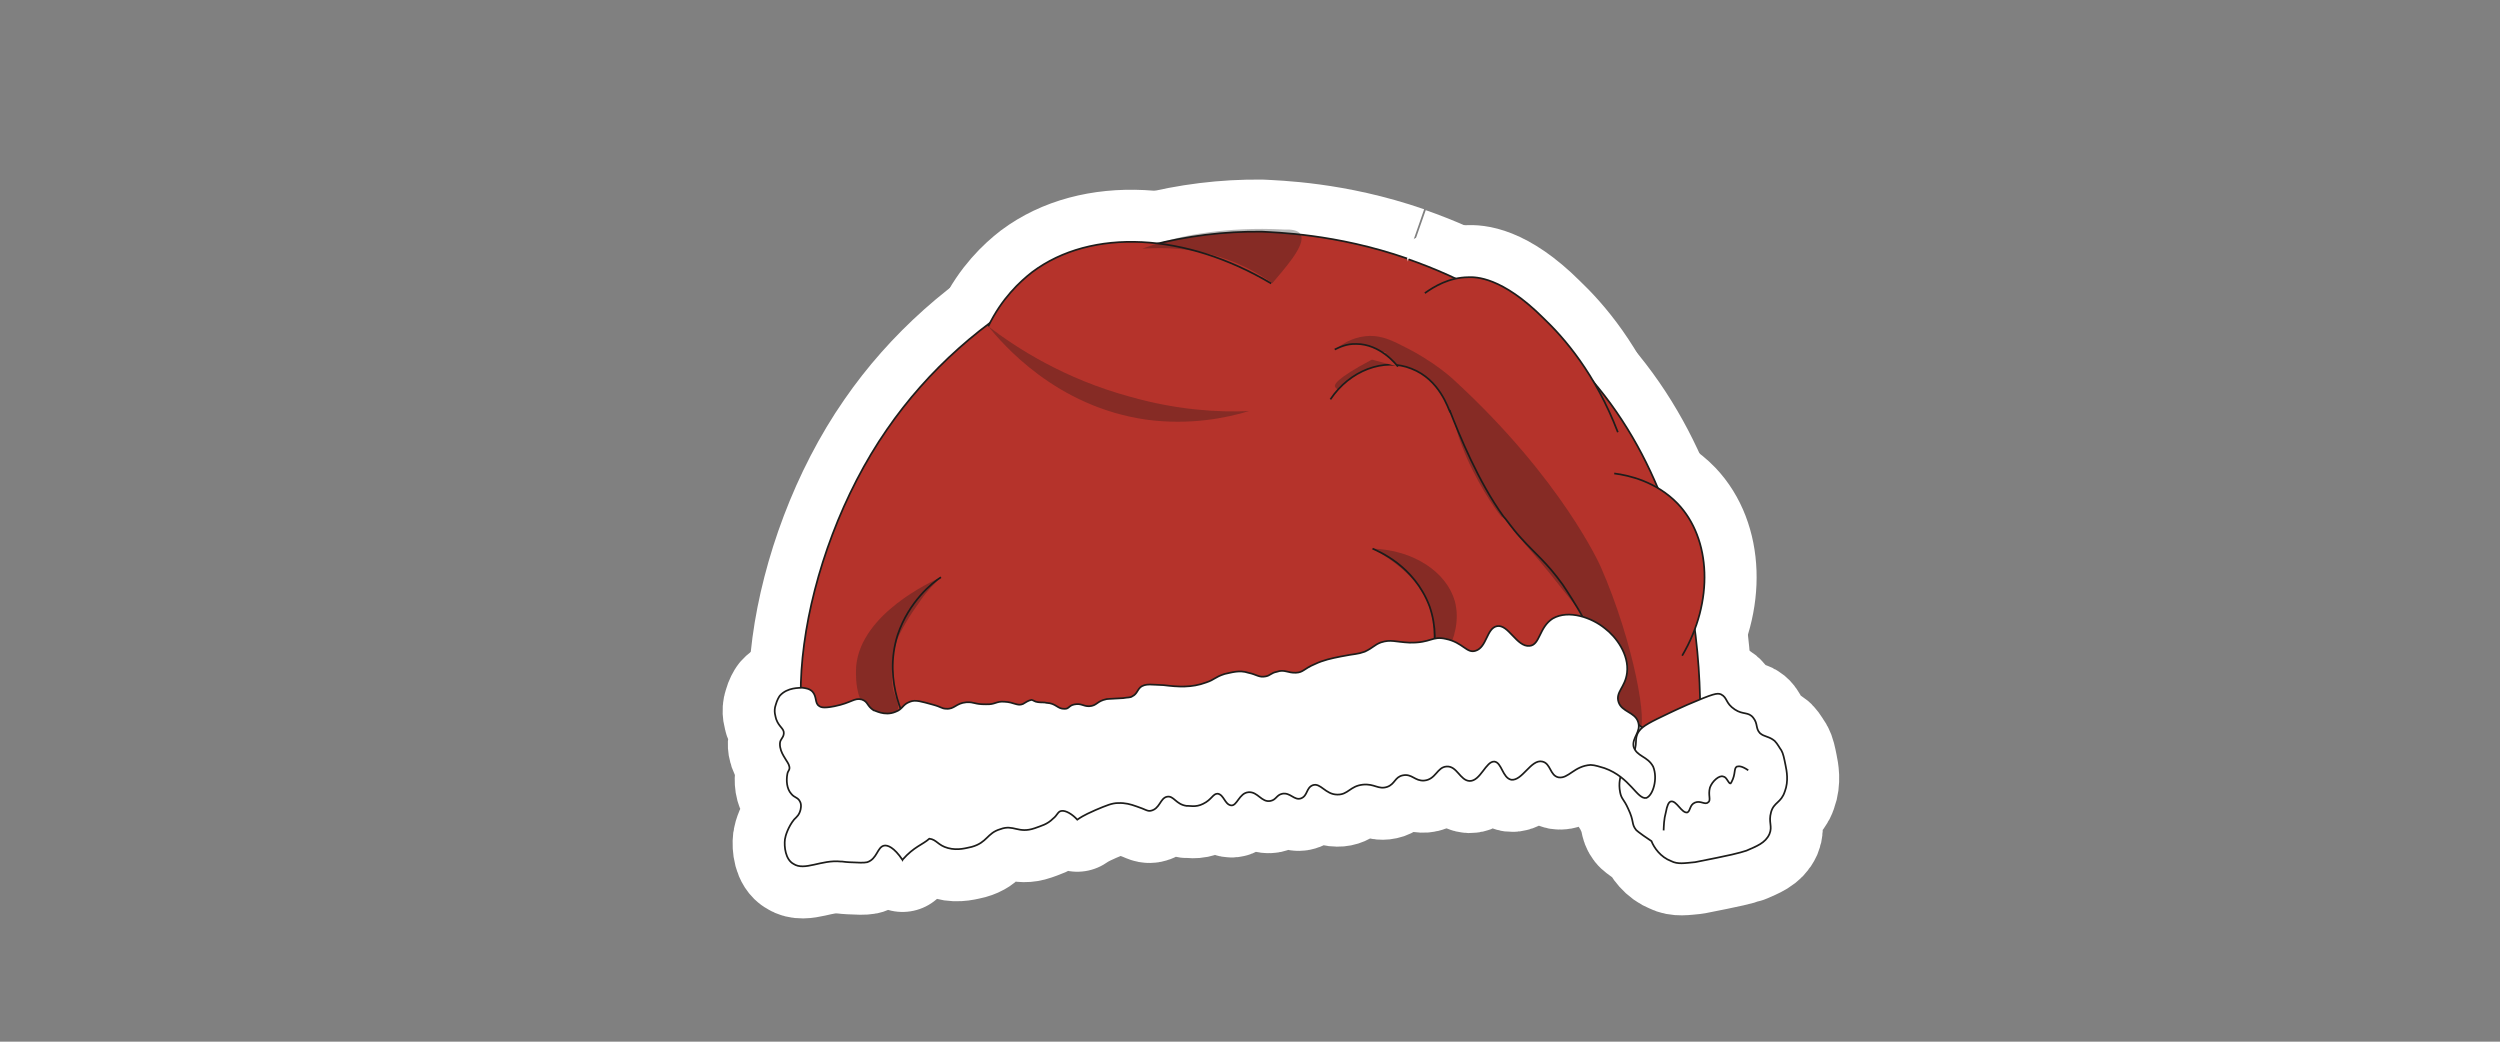 <?xml version="1.0" encoding="UTF-8"?>
<svg id="extra1" xmlns="http://www.w3.org/2000/svg" viewBox="0 0 360 150">
  <rect x="0" y="0" width="360" height="150" fill="#808080" stroke="none"/>
  <defs>
    <style>
      .cls-1, .cls-2 {
        stroke: #1d1d1b;
        stroke-width: .25px;
      }

      .cls-1, .cls-2, .cls-3 {
        stroke-miterlimit: 10;
      }

      .cls-1, .cls-4 {
        fill: #fff;
      }

      .cls-5, .cls-2, .cls-3 {
        fill: #b5332b;
      }

      .cls-5, .cls-4 {
        stroke-linejoin: round;
      }

      .cls-5, .cls-4, .cls-3 {
        stroke: #fff;
        stroke-width: 15px;
      }

      .cls-6 {
        fill: #191918;
        isolation: isolate;
        opacity: .3;
      }
    </style>
  </defs>
  <g id="Layer_698" data-name="Layer 698">
    <g id="Layer_699" data-name="Layer 699">
      <path class="cls-5" d="m201.31,41.78c.97,6.51,2.74,15.28,7.03,24.56,2.82,6.31,6.14,11.66,9.03,15.73,1.16,1.49,3.28,4.33,6.07,7.89,7.73,10.14,7.99,10.6,9.68,12.15,3.54,3.07,5.56,3.69,7.82,7.2,2.22,3.34,2.26,6.08,2.59,6.01.99-.2,6.15-36.86-14.31-60.6-8.75-10.1-19.54-14.98-26.39-17.38"/>
      <path class="cls-5" d="m202.62,37.22c-10.36-3.59-18.99-3.73-20.91-3.86-21.73-.26-42.25,11.46-53.96,28.45-12.8,18.41-16.78,46.4-6.94,53.36,7.82,5.48,17.32-7.11,41.62-12.02,4.13-.83,7.34-1.14,8.33-1.34,33.96-3.93,56.05,11.73,61.33,4.65,3.66-4.87-3.9-17.62-7.09-22.31-2.39-3.3-3.78-4.23-6-6.7-1.33-1.45-2.09-2.68-2.52-3.1-3.58-4.95-6.31-11.63-7.74-15.3"/>
      <path class="cls-4" d="m257.01,113.98c-.53,1.65-1.58,1.52-1.98,2.98s.24,2.02-.23,3.14c-.59,1.32-1.88,1.76-3.3,2.39-.33.07-.63.3-4.26,1.03l-3.14.63c-1.52.14-2.51.34-3.47-.16-1.49-.56-2.45-1.91-2.82-2.87-1.99-1.32-2.22-1.62-2.22-1.62-.7-.89-.23-1.16-1.13-3.04-.63-1.42-.96-1.35-1.16-2.35-.27-1.32.03-2.41.29-2.81.46-1.13.79-1.19,1.42-2.35.99-1.92.19-2.45.99-3.64.53-.79,1.78-1.39,4.29-2.59.63-.3,1.26-.6,2.68-1.23,3.8-1.63,4.3-1.73,4.86-1.5.96.49.6,1.26,1.99,2.18,1.19.79,1.95.29,2.65,1.19.7.89.3,1.49.96,2.21.63.56,1.29.43,2.12,1.12.43.43.73,1.06.96,1.35.27.46.4,1.12.6,2.12.17.83.47,2.31-.09,3.8Z"/>
      <path class="cls-4" d="m129.96,123.82c-1.23-1.82-2.15-2.15-2.65-2.05-.99.2-.99,1.92-2.44,2.39-.5.1-1.19.07-2.58,0-.69-.03-1.06-.13-1.22-.1-2.81-.29-5.22,1.4-6.81.34-1.16-.63-1.36-2.48-1.23-3.54.07-.53.49-1.82,1.32-2.85.43-.43.73-.66.92-1.39,0,0,.2-.73-.07-1.19-.3-.63-.79-.53-1.26-1.12-.66-.73-.73-1.92-.57-2.81.07-.53.4-.6.3-1.09s-.3-.63-.83-1.55c-.27-.46-.56-1.09-.53-1.79.03-.69.53-.79.56-1.49.03-.69-.7-.89-1.1-2.02-.07-.33-.4-1.12-.07-2.05.2-.73.46-1.13.59-1.32,1.12-1.26,2.88-1.1,3.21-1.16.53.07,1.06.13,1.49.56.66.73.33,1.65.93,2.05.2.13.43.43,2.25.06,2.48-.5,2.84-1.26,3.93-.97.93.33.7.89,1.69,1.55.17-.03,1.56.89,3.14.23,1.12-.4.99-1.06,2.11-1.46.79-.33,1.72,0,3.18.39,1.46.39,1.32.59,2.02.62,1.22.1,1.39-.8,2.91-.93,1.19-.07,1.09.3,2.81.29,1.39.06,1.45-.47,2.68-.37,1.39.06,1.85.66,2.65.33.46-.27.76-.5,1.26-.6.36.1.4.26.93.33s.86,0,1.22.1c1.39.06,1.56.89,2.58.86.69.03.59-.46,1.42-.63.99-.2,1.26.26,2.12.26,1.19-.07,1.06-.73,2.54-1.03.17-.03,0,0,2.38-.14.66-.13,1.03-.04,1.32-.27.63-.3.69-.83,1.12-1.26.73-.66,1.82-.37,3.37-.34,2.12.26,4.04.39,6.12-.38,1.29-.43,1.22-.76,2.68-1.23.99-.2,2.12-.6,3.41-.17,1.26.26,1.52.72,2.51.52.66-.13.76-.5,1.59-.66,1.12-.4,1.59.2,2.78.13,1.03-.04,1.09-.56,2.68-1.23,1.26-.6,2.41-.83,3.74-1.1,2.15-.43,2.35-.3,3.47-.7,1.26-.6,1.35-.96,2.31-1.33,1.45-.47,2.05-.07,4.13.03,3.11.06,3.24-1,5.22-.54,2.51.52,3.01,2.14,4.3,1.71,1.62-.5,1.58-3.24,3.07-3.54,1.65-.33,2.85,3.04,4.7,2.84,1.52-.14,1.35-2.68,3.33-3.94,2.31-1.33,5.66-.11,7.51,1.41,1.62,1.22,3.51,3.76,3.19,6.41-.26,2.12-1.68,2.75-1.22,4.2.47,1.45,2.35,1.42,2.82,2.87s-.92,2.25-.65,3.57c.47,1.45,1.99,1.32,2.82,2.87.7,1.75-.03,4.13-.98,4.5-1.32.27-2.32-2.97-6.03-4.29-.73-.2-1.29-.43-1.99-.46-2.38.14-3.2,2.02-4.63,1.79-1.26-.26-1.1-2.02-2.35-2.28-1.62-.36-2.87,2.82-4.46,2.62-1.26-.26-1.36-2.48-2.42-2.61-1.22-.1-2.01,2.82-3.57,2.79-1.39-.06-1.82-2.21-3.34-2.08-1.36.1-1.52,1.86-3.2,2.02-1.36.1-1.75-1.02-3.08-.75-1.16.23-1.12,1.26-2.25,1.66-1.29.43-1.82-.49-3.51-.32-1.85.2-2.11,1.46-3.67,1.43-1.72,0-2.42-1.75-3.54-1.35-.96.37-.72,1.52-1.68,1.89s-1.56-.89-2.71-.66c-.83.17-.86.86-1.68,1.03-1.32.27-1.82-1.35-3.18-1.25-1.36.1-1.65,2.05-2.54,1.89s-1-1.52-1.89-1.68c-.69-.03-.86.86-2.11,1.46-1.09.56-2.02.24-2.35.3-1.59-.2-1.86-1.52-2.85-1.32s-1.02,1.75-2.34,2.02c-.5.1-.73-.2-2.02-.62-.93-.33-1.65-.53-2.68-.49-.86,0-1.65.33-3.24,1-.63.3-1.59.66-2.64,1.39-.66-.73-1.66-1.39-2.32-1.25-.5.1-.56.63-1.16,1.09-.86.86-1.68,1.03-2.64,1.39-2.41.83-3.04-.59-4.96.14-1.95.57-1.85,1.92-4.13,2.55-.66.13-1.95.57-3.41.17-1.46-.39-1.62-1.22-2.68-1.35-1.02.9-2.18,1.13-3.86,3.02Z"/>
      <path class="cls-3" d="m142.31,46.99c1.94-4.01,4.55-6.43,6.34-7.82,8.52-6.37,22.08-5.67,34.4,1.65"/>
      <path class="cls-3" d="m205.18,42.21c1.35-.96,3.5-2.26,6.25-2.29,1.03-.04,4.8-.11,10.83,5.9,2.98,2.84,7.46,7.96,10.71,16.42"/>
      <path class="cls-3" d="m232.45,68.18c2.12.26,6.09,1.18,9.14,4.35,4.81,5.05,5.25,14.08.64,21.89"/>
    </g>
    <g id="Red">
      <path class="cls-2" d="m201.31,41.78c.97,6.51,2.74,15.28,7.03,24.56,2.82,6.31,6.14,11.66,9.03,15.73,1.16,1.49,3.28,4.33,6.07,7.89,7.73,10.14,7.99,10.6,9.68,12.15,3.54,3.07,5.56,3.69,7.82,7.2,2.22,3.34,2.26,6.08,2.59,6.01.99-.2,6.15-36.86-14.31-60.6-8.75-10.1-19.54-14.98-26.39-17.38"/>
      <path class="cls-2" d="m202.62,37.22c-10.36-3.59-18.99-3.73-20.91-3.86-21.73-.26-42.25,11.46-53.96,28.45-12.8,18.41-16.78,46.4-6.94,53.36,7.82,5.48,17.32-7.11,41.62-12.02,4.13-.83,7.34-1.14,8.33-1.34,33.96-3.93,56.05,11.73,61.33,4.65,3.66-4.87-3.9-17.62-7.09-22.31-2.39-3.3-3.78-4.23-6-6.7-1.33-1.45-2.09-2.68-2.52-3.1-3.58-4.95-6.31-11.63-7.74-15.3"/>
      <path class="cls-1" d="m257.01,113.98c-.53,1.65-1.58,1.52-1.98,2.98s.24,2.02-.23,3.14c-.59,1.32-1.88,1.76-3.3,2.39-.33.07-.63.3-4.26,1.03l-3.14.63c-1.52.14-2.51.34-3.47-.16-1.49-.56-2.45-1.91-2.82-2.87-1.99-1.32-2.22-1.62-2.22-1.62-.7-.89-.23-1.16-1.13-3.04-.63-1.42-.96-1.35-1.16-2.35-.27-1.32.03-2.41.29-2.81.46-1.13.79-1.19,1.42-2.35.99-1.92.19-2.45.99-3.64.53-.79,1.78-1.39,4.29-2.59.63-.3,1.26-.6,2.68-1.23,3.8-1.63,4.3-1.73,4.86-1.5.96.49.6,1.26,1.99,2.18,1.19.79,1.95.29,2.65,1.19.7.89.3,1.49.96,2.21.63.56,1.29.43,2.12,1.12.43.43.73,1.06.96,1.35.27.46.4,1.12.6,2.12.17.83.47,2.31-.09,3.8Z"/>
      <path class="cls-2" d="m135.5,83.12c-1.22.76-4.62,3.51-6.24,8.31-2.2,6.98,1.38,12.8,1.91,13.72"/>
      <path class="cls-2" d="m197.64,79c.76.36,5.99,2.4,8.22,8.32,2.06,5.95-.71,10.98-1.1,11.58"/>
      <path class="cls-6" d="m199.67,50.72c-2.45-.19-4.9-.39-7.31-.42.73-.66,2.25-1.66,4.26-1.89,1.69-.17,3.14.23,5.26,1.35,4.77,2.31,7.55,5.01,7.55,5.01,15.64,14.39,21.09,26.88,21.09,26.88,4.78,10.91,6.92,23.21,5.47,23.67-.79.33-2.58-2.57-3.05-3.17-2.59-4.29-1.77-7.04-3.69-11.47-.37-.96-1.53-2.44-4.05-5.55-5.57-7.13-6.7-7.59-9.65-11.99-1.46-2.11-2.26-3.5-2.65-4.63-.27-.46-.37-.96-.43-1.29-.3-.63-.37-.96-.37-.96.17-.03,4.58,8.19,4.25,8.26-.17.03-2.98-3.7-5.21-8.76-1.96-4.59-1.37-5.06-2.53-6.54-4.51-5.28-15.81-1.62-16.38-3.57-.1-.5,1.02-1.75,7.43-4.94Z"/>
      <path class="cls-6" d="m129.1,92.33c.69-1.69,1.85-3.64,3.46-5.86.92-1.39,2.08-2.48,2.94-3.35-1.42.63-11.5,5.25-12.21,12.79-.03.69-.35,5.06,2.03,6.64,1.19.79,3.08.75,3.77-.07.56-.63,0-1.72-.44-3.01-.3-1.49-.44-3.87.45-7.15Z"/>
      <path class="cls-6" d="m197.64,79c5.89.19,10.66,3.35,11.86,7.58,1.43,5.39-3.15,10.79-3.88,10.59-.56-.23,1.68-4.47.38-9.2-1.23-4.4-5.24-7.2-8.35-8.98Z"/>
      <path class="cls-1" d="m129.96,123.82c-1.23-1.82-2.15-2.15-2.65-2.05-.99.2-.99,1.92-2.44,2.39-.5.1-1.19.07-2.58,0-.69-.03-1.06-.13-1.22-.1-2.81-.29-5.22,1.4-6.81.34-1.16-.63-1.36-2.48-1.23-3.54.07-.53.49-1.82,1.32-2.85.43-.43.73-.66.92-1.39,0,0,.2-.73-.07-1.19-.3-.63-.79-.53-1.26-1.12-.66-.73-.73-1.92-.57-2.81.07-.53.4-.6.3-1.09s-.3-.63-.83-1.55c-.27-.46-.56-1.09-.53-1.79.03-.69.53-.79.56-1.49.03-.69-.7-.89-1.1-2.02-.07-.33-.4-1.12-.07-2.05.2-.73.46-1.13.59-1.32,1.12-1.26,2.88-1.1,3.21-1.16.53.07,1.06.13,1.49.56.66.73.33,1.65.93,2.05.2.13.43.43,2.25.06,2.48-.5,2.84-1.26,3.93-.97.93.33.7.89,1.69,1.55.17-.03,1.56.89,3.14.23,1.12-.4.99-1.06,2.11-1.46.79-.33,1.72,0,3.18.39,1.46.39,1.32.59,2.02.62,1.22.1,1.39-.8,2.91-.93,1.19-.07,1.09.3,2.81.29,1.39.06,1.45-.47,2.68-.37,1.39.06,1.85.66,2.65.33.46-.27.76-.5,1.26-.6.36.1.4.26.93.33s.86,0,1.22.1c1.39.06,1.56.89,2.58.86.69.03.59-.46,1.42-.63.99-.2,1.26.26,2.12.26,1.19-.07,1.06-.73,2.54-1.03.17-.03,0,0,2.38-.14.66-.13,1.03-.04,1.32-.27.63-.3.69-.83,1.12-1.26.73-.66,1.82-.37,3.37-.34,2.12.26,4.04.39,6.12-.38,1.29-.43,1.22-.76,2.68-1.23.99-.2,2.12-.6,3.41-.17,1.26.26,1.52.72,2.51.52.66-.13.76-.5,1.59-.66,1.12-.4,1.59.2,2.78.13,1.03-.04,1.09-.56,2.68-1.23,1.26-.6,2.41-.83,3.74-1.1,2.15-.43,2.35-.3,3.47-.7,1.26-.6,1.35-.96,2.31-1.33,1.45-.47,2.05-.07,4.13.03,3.11.06,3.24-1,5.22-.54,2.51.52,3.01,2.14,4.3,1.71,1.62-.5,1.58-3.24,3.07-3.54,1.65-.33,2.85,3.04,4.7,2.84,1.52-.14,1.35-2.68,3.33-3.94,2.31-1.33,5.66-.11,7.51,1.41,1.62,1.22,3.51,3.76,3.19,6.41-.26,2.12-1.68,2.75-1.22,4.2.47,1.45,2.35,1.42,2.82,2.87s-.92,2.25-.65,3.57c.47,1.45,1.99,1.32,2.82,2.87.7,1.75-.03,4.13-.98,4.5-1.32.27-2.32-2.97-6.03-4.29-.73-.2-1.29-.43-1.99-.46-2.38.14-3.2,2.02-4.63,1.79-1.26-.26-1.1-2.02-2.35-2.28-1.62-.36-2.87,2.82-4.46,2.62-1.26-.26-1.36-2.48-2.42-2.61-1.22-.1-2.01,2.82-3.57,2.79-1.39-.06-1.82-2.21-3.34-2.08-1.36.1-1.52,1.86-3.2,2.02-1.36.1-1.75-1.02-3.08-.75-1.16.23-1.12,1.26-2.25,1.66-1.29.43-1.82-.49-3.51-.32-1.85.2-2.11,1.46-3.67,1.43-1.72,0-2.42-1.75-3.54-1.35-.96.37-.72,1.52-1.68,1.89s-1.56-.89-2.71-.66c-.83.17-.86.86-1.68,1.03-1.32.27-1.82-1.35-3.18-1.25-1.36.1-1.65,2.05-2.54,1.89s-1-1.52-1.89-1.68c-.69-.03-.86.86-2.11,1.46-1.09.56-2.02.24-2.35.3-1.59-.2-1.86-1.52-2.85-1.32s-1.02,1.75-2.34,2.02c-.5.1-.73-.2-2.02-.62-.93-.33-1.65-.53-2.68-.49-.86,0-1.65.33-3.24,1-.63.3-1.59.66-2.64,1.39-.66-.73-1.66-1.39-2.32-1.25-.5.1-.56.63-1.16,1.09-.86.86-1.68,1.03-2.64,1.39-2.41.83-3.04-.59-4.96.14-1.95.57-1.85,1.92-4.13,2.55-.66.13-1.95.57-3.41.17-1.46-.39-1.62-1.22-2.68-1.35-1.02.9-2.18,1.13-3.86,3.02Z"/>
      <path class="cls-1" d="m251.75,110.92c-.99-.66-1.32-.59-1.65-.53-.46.27-.13,1.06-.76,2.22l-.13.2c-.33.07-.53-.93-1.06-.99-.56-.23-1.59.66-1.92,1.59-.3,1.09.2,1.85-.26,2.12-.43.43-1.09-.3-1.89.04-.79.33-.63,1.16-1.09,1.42-.83.17-1.56-1.75-2.38-1.58-.33.07-.56.63-.72,1.52-.3,1.09-.29,1.95-.33,2.65"/>
      <path class="cls-2" d="m191.58,57.51c2.77-4.17,7.73-6.03,11.67-4.42,4.1,1.58,5.3,5.81,5.57,6.27"/>
      <path class="cls-2" d="m192.2,50.33c.63-.3,1.72-.86,3.11-.8,3.44,0,5.76,2.97,5.99,3.26"/>
      <path class="cls-2" d="m142.31,46.99c1.94-4.01,4.55-6.43,6.34-7.82,8.52-6.37,22.08-5.67,34.4,1.65"/>
      <path class="cls-2" d="m205.18,42.21c1.35-.96,3.5-2.26,6.25-2.29,1.03-.04,4.8-.11,10.83,5.9,2.98,2.84,7.46,7.96,10.71,16.42"/>
      <path class="cls-2" d="m232.45,68.18c2.12.26,6.09,1.18,9.14,4.35,4.81,5.05,5.25,14.08.64,21.89"/>
      <path class="cls-6" d="m187.3,33.77c-.3-.63-1.36-.76-2.38-.72-8.7-.48-14.92,1.12-14.92,1.12-1.32.27-3.27.83-5.52,1.63,2.22-.1,5.29-.21,8.9.61,4.5.98,7.81,2.9,9.83,4.38,1.52-1.86,4.92-5.47,4.09-7.02Z"/>
      <path class="cls-6" d="m142.31,46.99c4.07,3.13,11,7.59,20.46,10.15,6.75,1.91,12.67,2.26,17.1,2.05-3.24,1-8.53,2.07-14.72,1.25-13.1-1.83-20.79-10.94-22.85-13.45Z"/>
    </g>
  </g>
</svg>